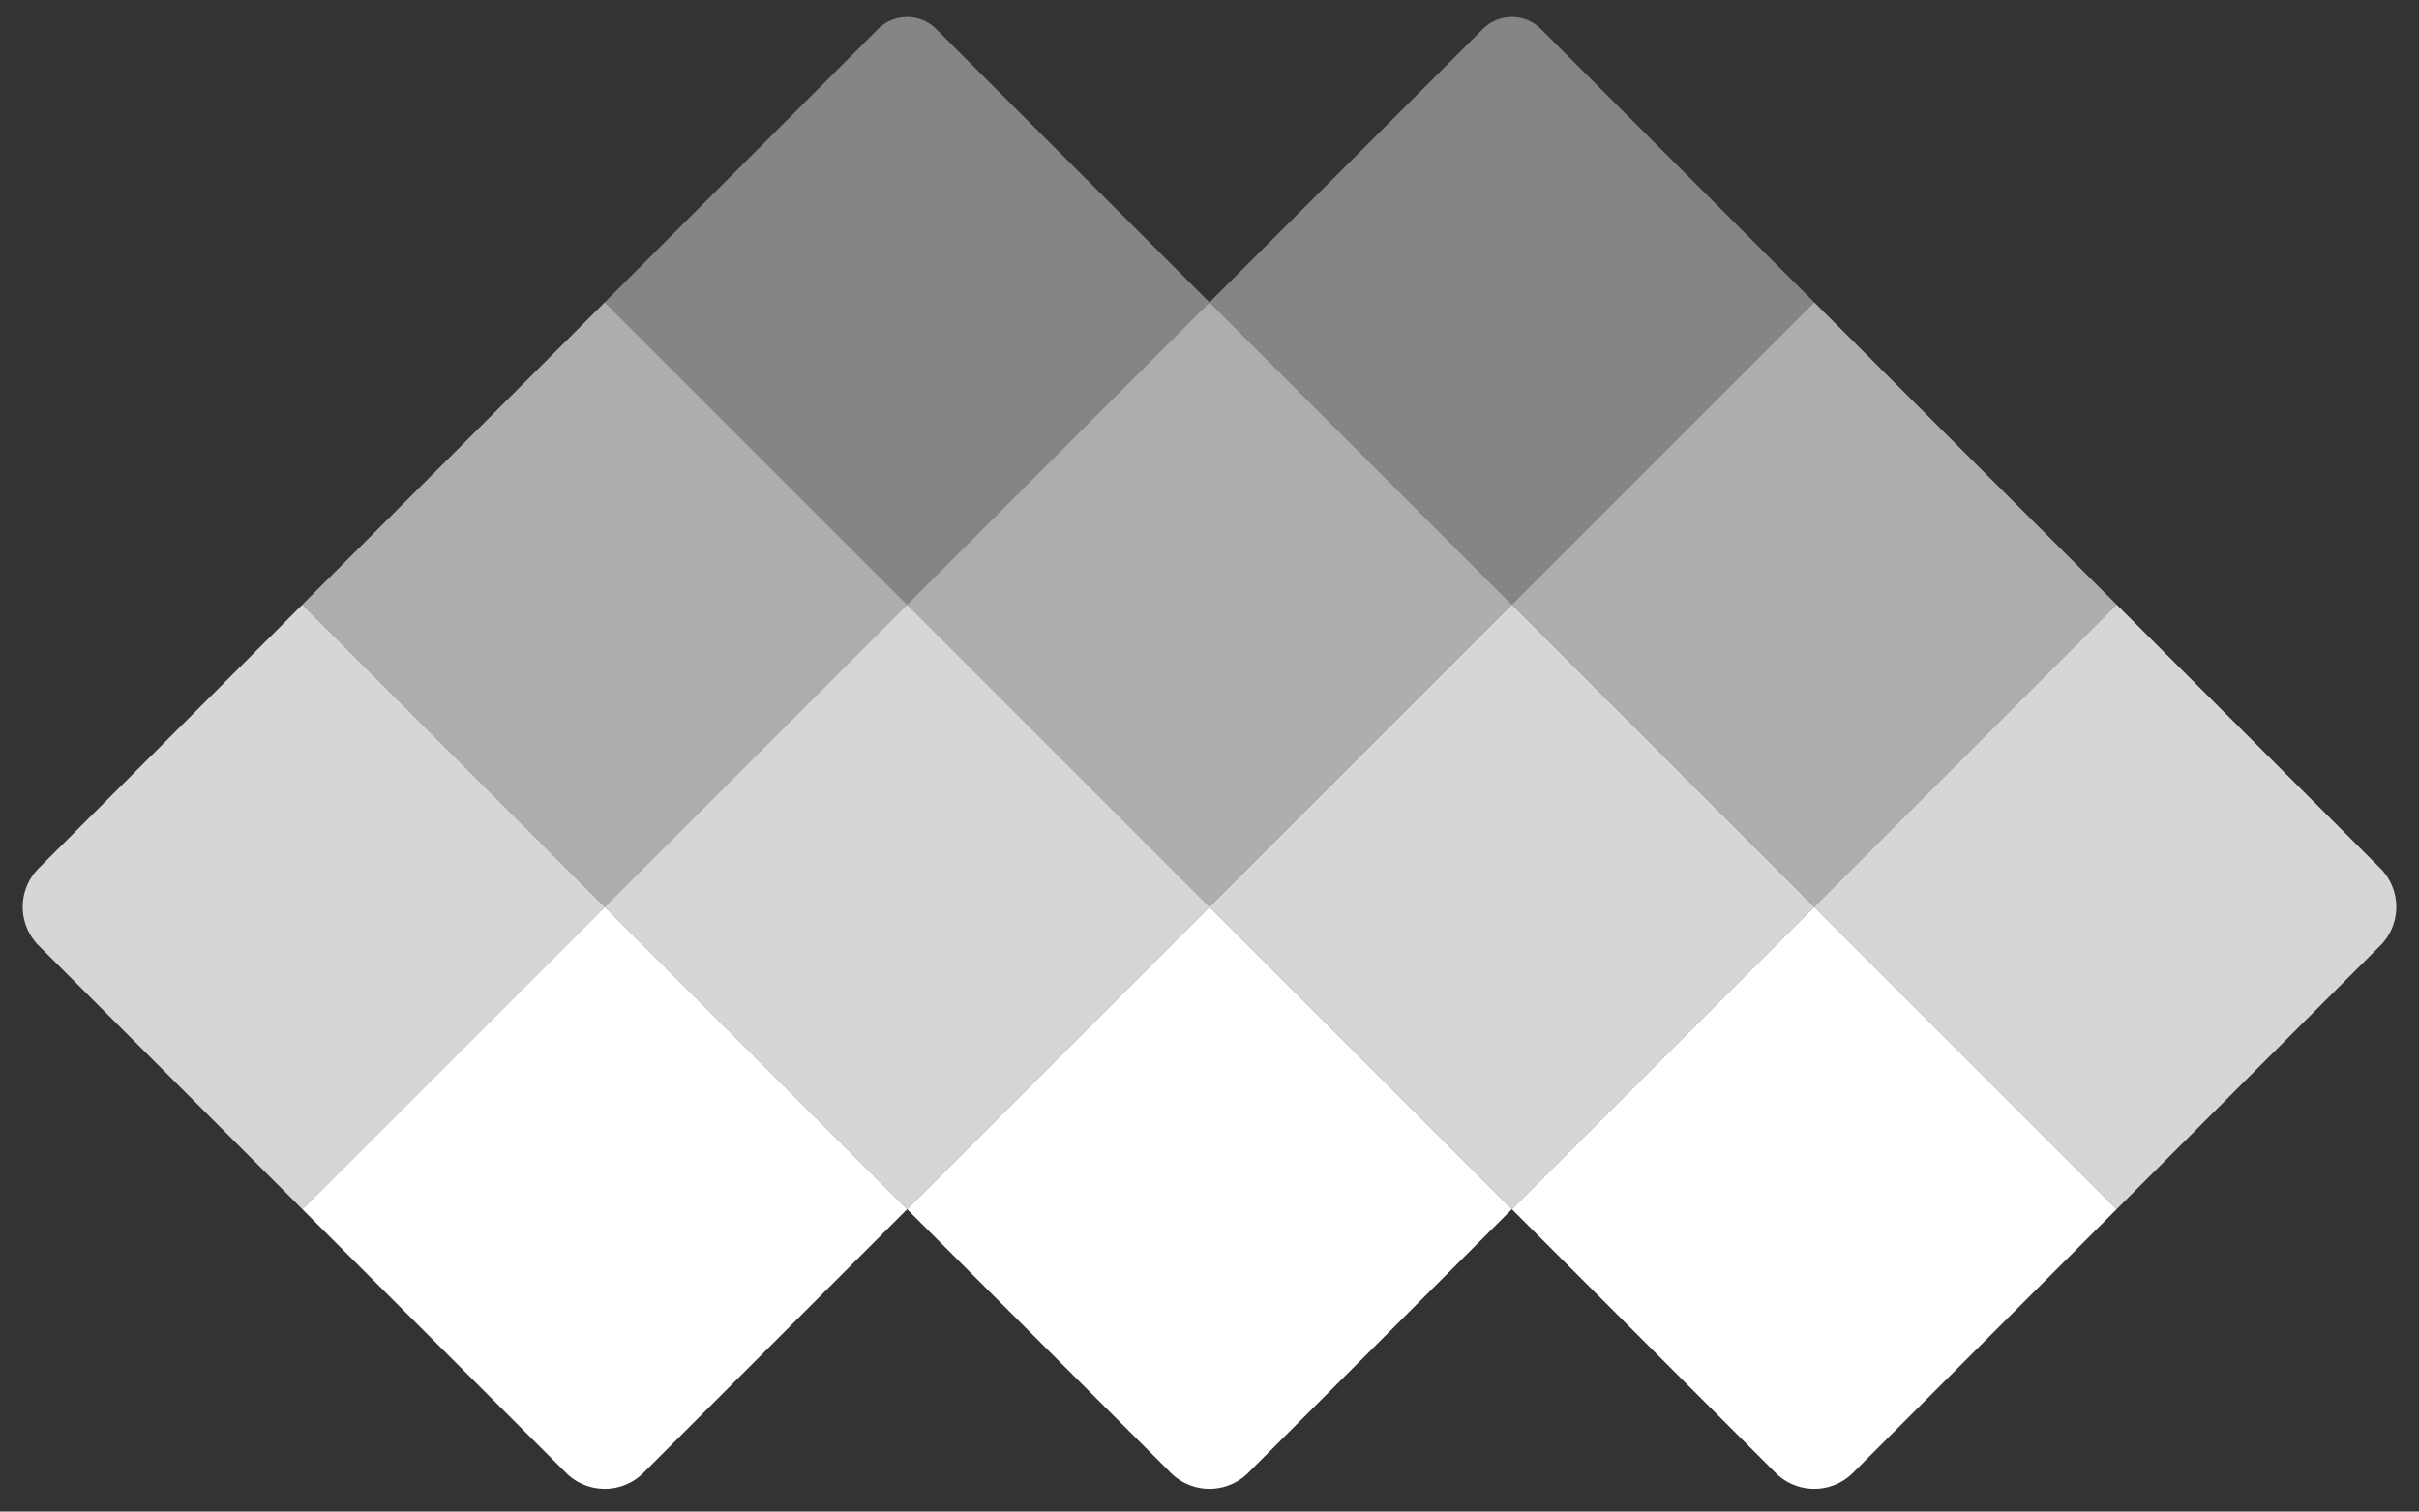 <svg xmlns="http://www.w3.org/2000/svg" width="176.459" height="110.288" viewBox="0 0 176.459 110.288">
  <rect x="0" y="0" width="176.459" height="110.288" fill="#333333" stroke="none"/>
  <g id="Group_1" data-name="Group 1" transform="translate(-824.544 -530.958)">
    <rect id="Rectangle_4" data-name="Rectangle 4" width="31.194" height="31.194" transform="translate(868.659 553.016) rotate(45)" fill="#fff" opacity="0.6"/>
    <path id="Rectangle_11" data-name="Rectangle 11" d="M0,0H31.194V31.194H4a4,4,0,0,1-4-4Z" transform="translate(846.602 575.073) rotate(45)" fill="#fff" opacity="0.8"/>
    <rect id="Rectangle_7" data-name="Rectangle 7" width="31.194" height="31.194" transform="translate(912.774 553.016) rotate(45)" fill="#fff" opacity="0.6"/>
    <rect id="Rectangle_9" data-name="Rectangle 9" width="31.194" height="31.194" transform="translate(890.716 575.073) rotate(45)" fill="#fff" opacity="0.8"/>
    <path id="Rectangle_13" data-name="Rectangle 13" d="M0,0H31.194V27.194a4,4,0,0,1-4,4H0Z" transform="translate(912.774 597.131) rotate(45)" fill="#fff"/>
    <path id="Rectangle_14" data-name="Rectangle 14" d="M0,0H31.194V27.194a4,4,0,0,1-4,4H0Z" transform="translate(868.659 597.131) rotate(45)" fill="#fff"/>
    <path id="Rectangle_15" data-name="Rectangle 15" d="M0,0H31.194V27.194a4,4,0,0,1-4,4H0Z" transform="translate(956.889 597.131) rotate(45)" fill="#fff"/>
    <rect id="Rectangle_10" data-name="Rectangle 10" width="31.194" height="31.194" transform="translate(934.831 575.073) rotate(45)" fill="#fff" opacity="0.8"/>
    <path id="Rectangle_12" data-name="Rectangle 12" d="M0,0H27.194a4,4,0,0,1,4,4V31.194H0Z" transform="translate(978.946 575.073) rotate(45)" fill="#fff" opacity="0.8"/>
    <rect id="Rectangle_8" data-name="Rectangle 8" width="31.194" height="31.194" transform="translate(956.889 553.016) rotate(45)" fill="#fff" opacity="0.6"/>
    <path id="Rectangle_5" data-name="Rectangle 5" d="M3,0H31.194V31.194H0V3A3,3,0,0,1,3,0Z" transform="translate(890.716 530.958) rotate(45)" fill="#fff" opacity="0.4"/>
    <path id="Rectangle_6" data-name="Rectangle 6" d="M3,0H31.194V31.194H0V3A3,3,0,0,1,3,0Z" transform="translate(934.831 530.958) rotate(45)" fill="#fff" opacity="0.4"/>
  </g>
</svg>
